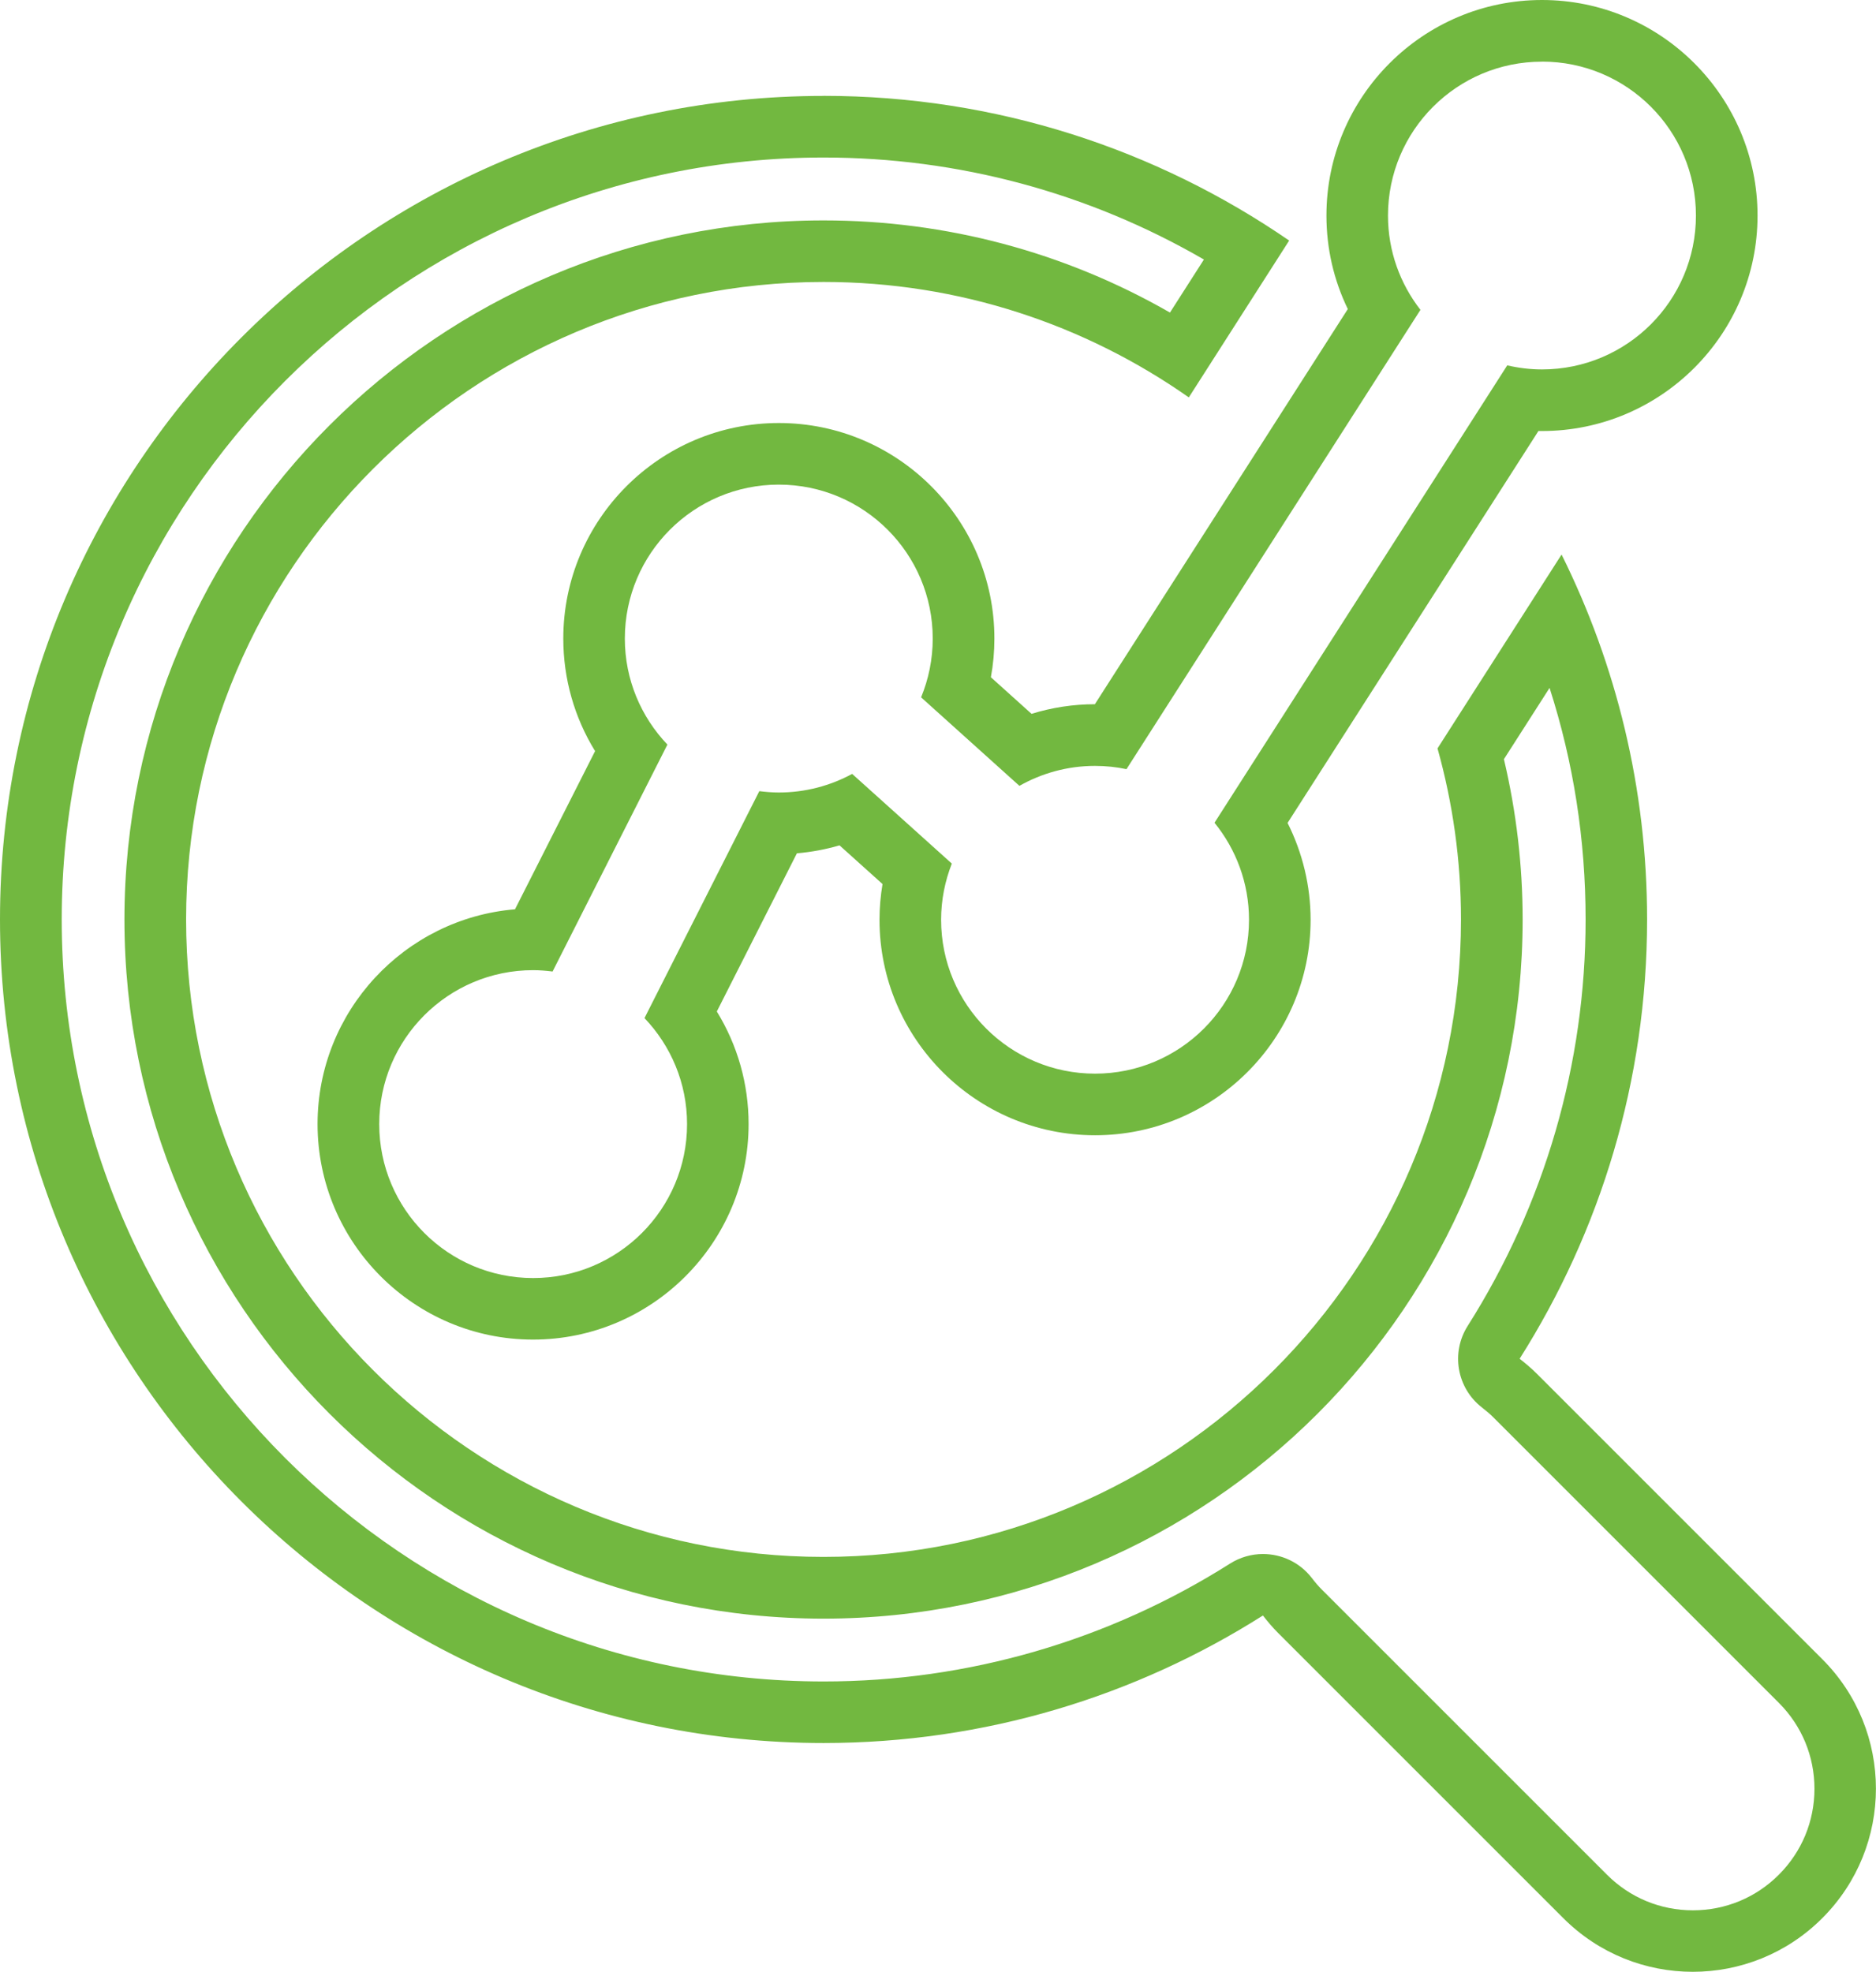 <?xml version="1.0" encoding="UTF-8"?>
<svg id="Layer_1" xmlns="http://www.w3.org/2000/svg" version="1.1" viewBox="0 0 304.53 320.1">
  <!-- Generator: Adobe Illustrator 29.0.0, SVG Export Plug-In . SVG Version: 2.1.0 Build 186)  -->
  <defs>
    <style>
      .st0 {
        fill: #72b840;
      }
    </style>
  </defs>
  <path class="st0" d="M133.69,25.57c21.84,0,43,5.7,61.74,16.56l-5.51,8.61c-17.1-9.82-36.35-14.96-56.24-14.96-62.57,0-113.48,50.91-113.48,113.49s50.91,113.49,113.48,113.49,113.49-50.91,113.49-113.49c0-8.75-1.02-17.49-3.04-26.03l7.41-11.57c3.89,12.09,5.85,24.67,5.85,37.61,0,23.38-6.62,46.19-19.14,65.96-2.76,4.35-1.76,10.08,2.31,13.24.78.61,1.38,1.12,1.88,1.63l46.32,46.32c3.73,3.73,5.78,8.68,5.78,13.95,0,5.27-2.05,10.22-5.78,13.95-3.72,3.73-8.68,5.78-13.95,5.78s-10.22-2.05-13.95-5.78l-46.32-46.32c-.5-.5-1.02-1.1-1.61-1.87-1.96-2.53-4.91-3.87-7.91-3.87-1.84,0-3.69.51-5.34,1.55-19.77,12.52-42.58,19.14-65.97,19.14-68.2,0-123.69-55.49-123.69-123.69S65.49,25.57,133.69,25.57M133.69,15.57C59.98,15.57,0,75.54,0,149.26s59.98,133.69,133.69,133.69c26.21,0,50.67-7.61,71.32-20.7.75.97,1.55,1.92,2.44,2.81l46.32,46.32c5.81,5.81,13.41,8.71,21.02,8.71s15.22-2.9,21.02-8.71c11.61-11.61,11.61-30.43,0-42.04l-46.32-46.32c-.89-.89-1.84-1.69-2.81-2.45,13.08-20.66,20.69-45.11,20.69-71.32,0-21.26-5.01-41.36-13.88-59.23l-20.14,31.47c2.47,8.84,3.81,18.14,3.81,27.76,0,57.06-46.42,103.49-103.49,103.49S30.21,206.32,30.21,149.26s46.42-103.49,103.48-103.49c22.04,0,42.48,6.95,59.29,18.74l16.29-25.46c-21.52-14.8-47.55-23.49-75.58-23.49h0Z"/>
  <path class="st0" d="M250.31,10c13.81,0,24.99,11.19,24.99,24.99s-11.19,24.98-24.99,24.98c-1.94,0-3.82-.24-5.64-.66l-47.52,74.25c3.49,4.3,5.6,9.77,5.6,15.75,0,13.8-11.19,24.98-24.99,24.98s-24.99-11.19-24.99-24.98c0-3.22.63-6.29,1.74-9.12l-16.18-14.56c-3.54,1.92-7.6,3.02-11.91,3.02-1.07,0-2.12-.09-3.16-.22l-18.64,36.84c4.27,4.48,6.91,10.53,6.91,17.21,0,13.8-11.19,24.99-24.99,24.99s-24.98-11.19-24.98-24.99,11.19-24.99,24.98-24.99c1.07,0,2.12.09,3.16.22l18.64-36.84c-4.27-4.48-6.91-10.53-6.91-17.21,0-13.8,11.19-24.99,24.99-24.99s24.99,11.19,24.99,24.99c0,3.38-.68,6.6-1.89,9.54l15.96,14.37c3.63-2.05,7.81-3.24,12.27-3.24,1.75,0,3.46.18,5.11.53l47.72-74.56c-3.29-4.23-5.27-9.53-5.27-15.3,0-13.8,11.19-24.99,24.99-24.99M250.31,0c-19.29,0-34.99,15.69-34.99,34.99,0,5.34,1.19,10.48,3.47,15.18l-41.06,64.15c-3.49,0-6.96.53-10.28,1.56l-6.6-5.94c.38-2.06.57-4.16.57-6.28,0-19.29-15.7-34.99-34.99-34.99s-34.99,15.69-34.99,34.99c0,6.52,1.8,12.81,5.16,18.27l-13,25.68c-17.92,1.49-32.05,16.56-32.05,34.86,0,19.29,15.69,34.99,34.98,34.99s34.99-15.7,34.99-34.99c0-6.52-1.8-12.81-5.16-18.27l13-25.68c2.35-.2,4.67-.63,6.92-1.29l6.98,6.28c-.32,1.91-.49,3.85-.49,5.8,0,19.29,15.69,34.98,34.99,34.98s34.99-15.69,34.99-34.98c0-5.47-1.3-10.87-3.74-15.72l40.72-63.62c.19,0,.39,0,.58,0,19.3,0,34.99-15.69,34.99-34.98S269.6,0,250.31,0h0Z"/>
</svg>
